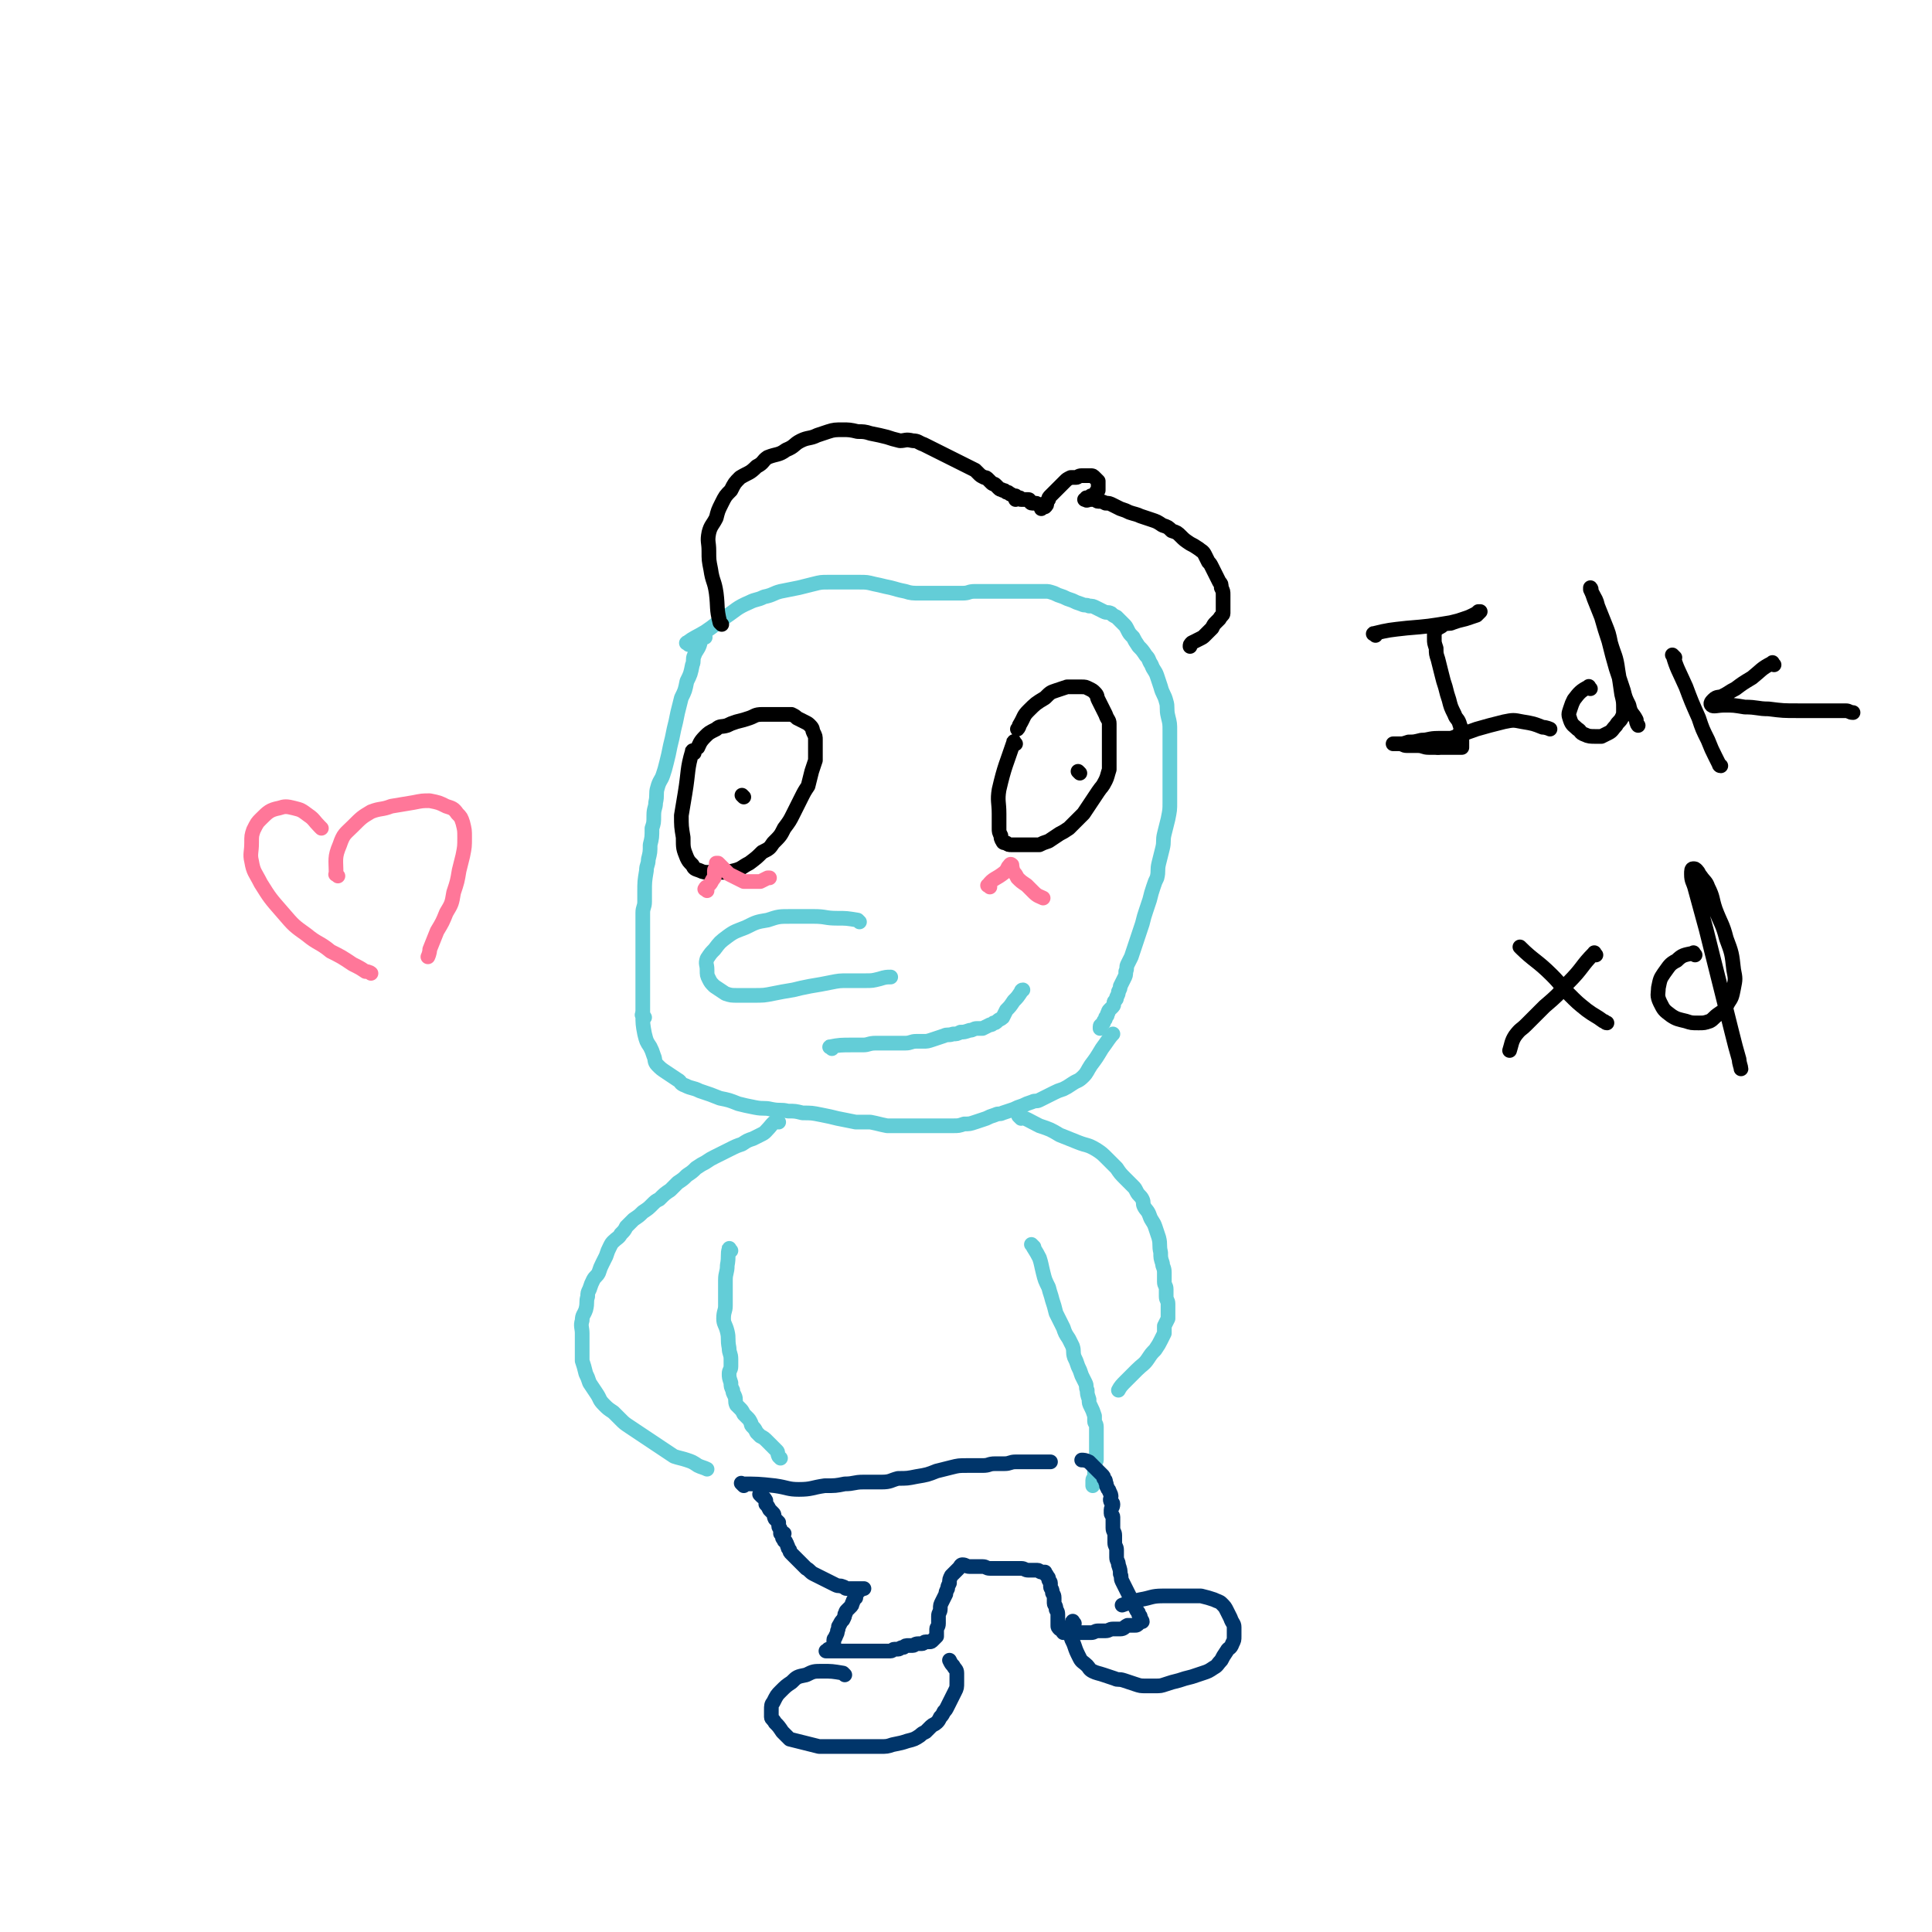 <svg viewBox='0 0 1052 1052' version='1.1' xmlns='http://www.w3.org/2000/svg' xmlns:xlink='http://www.w3.org/1999/xlink'><g fill='none' stroke='#000000' stroke-width='8' stroke-linecap='round' stroke-linejoin='round'><path d='M378,410c-1,-1 -1,-2 -1,-1 -3,10 -2,11 -4,23 -1,6 -1,6 -2,12 0,6 0,6 1,12 0,6 0,6 2,11 1,2 1,2 3,4 1,2 1,2 4,3 2,1 3,1 5,1 3,0 3,0 5,0 5,0 5,0 9,-1 4,-1 4,-2 8,-4 4,-3 4,-3 7,-6 4,-2 4,-2 6,-5 4,-4 4,-4 6,-8 3,-4 3,-4 5,-8 2,-4 2,-4 4,-8 2,-4 2,-4 4,-7 1,-4 1,-4 2,-8 1,-3 1,-3 2,-6 0,-3 0,-3 0,-6 0,-3 0,-3 0,-5 0,-2 0,-2 -1,-4 -1,-2 0,-2 -2,-4 -1,-1 -1,-1 -3,-2 -2,-1 -2,-1 -4,-2 -1,-1 -1,-1 -3,-2 -1,0 -2,0 -4,0 -3,0 -3,0 -5,0 -4,0 -4,0 -7,0 -4,0 -4,1 -7,2 -3,1 -3,1 -7,2 -3,1 -3,1 -5,2 -3,1 -4,0 -6,2 -4,2 -4,2 -6,4 -3,3 -3,4 -4,6 '/><path d='M405,434c-1,-1 -1,-1 -1,-1 '/><path d='M553,405c-1,-1 -1,-2 -1,-1 -4,12 -5,13 -8,26 -1,6 0,7 0,13 0,4 0,4 0,8 0,2 0,2 1,4 0,1 0,2 1,3 0,1 1,1 2,1 1,1 1,1 3,1 1,0 1,0 3,0 2,0 2,0 4,0 2,0 2,0 4,0 2,0 2,0 4,0 2,-1 2,-1 5,-2 3,-2 3,-2 6,-4 2,-1 2,-1 5,-3 2,-2 2,-2 4,-4 2,-2 2,-2 4,-4 2,-3 2,-3 4,-6 2,-3 2,-3 4,-6 2,-3 2,-2 4,-6 1,-2 1,-3 2,-6 0,-3 0,-3 0,-7 0,-3 0,-3 0,-6 0,-3 0,-3 0,-6 0,-3 0,-3 0,-6 0,-2 -1,-2 -2,-5 -1,-2 -1,-2 -2,-4 -1,-2 -1,-2 -2,-4 -1,-2 0,-2 -2,-4 -1,-1 -1,-1 -3,-2 -2,-1 -2,-1 -4,-1 -2,0 -2,0 -4,0 -2,0 -2,0 -4,0 -3,1 -3,1 -6,2 -3,1 -3,1 -6,4 -5,3 -5,3 -9,7 -3,3 -2,3 -5,8 0,1 -1,2 -1,2 '/><path d='M588,421c-1,-1 -1,-1 -1,-1 '/></g>
<g fill='none' stroke='#63CDD7' stroke-width='8' stroke-linecap='round' stroke-linejoin='round'><path d='M468,502c-1,-1 -1,-1 -1,-1 -6,-1 -6,-1 -11,-1 -7,0 -6,-1 -13,-1 -6,0 -6,0 -12,0 -7,0 -7,0 -13,2 -6,1 -6,1 -12,4 -5,2 -6,2 -10,5 -4,3 -4,3 -7,7 -2,2 -2,2 -4,5 -1,3 0,3 0,6 0,3 0,3 1,5 1,2 1,2 3,4 3,2 3,2 6,4 3,1 3,1 7,1 4,0 4,0 8,0 6,0 6,0 11,-1 5,-1 5,-1 11,-2 4,-1 4,-1 9,-2 6,-1 6,-1 11,-2 5,-1 5,-1 10,-1 4,0 5,0 9,0 4,0 4,0 8,-1 3,-1 4,-1 6,-1 '/><path d='M375,351c-1,-1 -2,-1 -1,-1 4,-3 5,-3 10,-6 6,-4 5,-4 11,-8 6,-4 6,-5 13,-8 4,-2 4,-1 8,-3 5,-1 5,-2 9,-3 5,-1 5,-1 10,-2 4,-1 4,-1 8,-2 4,-1 4,-1 8,-1 4,0 4,0 8,0 5,0 5,0 9,0 4,0 4,0 8,1 5,1 4,1 9,2 4,1 3,1 8,2 3,1 4,1 8,1 3,0 3,0 6,0 5,0 5,0 9,0 4,0 4,0 8,0 4,0 3,-1 7,-1 4,0 4,0 8,0 3,0 3,0 6,0 3,0 3,0 6,0 2,0 2,0 5,0 2,0 2,0 4,0 2,0 2,0 5,0 2,0 2,0 4,0 2,0 2,0 5,1 2,1 2,1 5,2 2,1 2,1 5,2 2,1 2,1 5,2 2,1 2,0 4,1 2,0 2,0 4,1 2,1 2,1 4,2 2,1 2,0 4,1 1,1 1,1 3,2 1,1 1,1 2,2 1,1 1,1 2,2 1,1 1,1 2,3 1,2 1,2 3,4 1,2 1,2 3,5 2,2 2,2 4,5 2,2 1,2 3,5 1,3 2,3 3,6 1,3 1,3 2,6 1,4 2,4 3,8 1,3 0,4 1,8 1,4 1,4 1,8 0,4 0,4 0,8 0,4 0,4 0,8 0,3 0,3 0,7 0,4 0,4 0,8 0,4 0,4 0,8 0,4 0,4 -1,9 -1,4 -1,4 -2,8 -1,4 0,4 -1,8 -1,4 -1,4 -2,8 -1,4 0,4 -1,8 -1,2 -1,2 -2,5 -1,3 -1,3 -2,7 -1,3 -1,3 -2,6 -1,3 -1,3 -2,7 -1,3 -1,3 -2,6 -1,3 -1,3 -2,6 -1,3 -1,3 -2,6 -1,2 -1,2 -2,4 -1,2 0,2 -1,4 0,2 0,2 -1,4 -1,2 -1,2 -2,4 0,1 0,1 -1,3 0,1 0,1 -1,3 0,1 0,1 -1,2 -1,1 0,2 -1,3 -1,1 -1,1 -2,2 -1,1 0,1 -1,2 0,1 0,1 -1,2 0,1 0,1 -1,2 0,1 0,1 -1,2 0,0 -1,0 -1,1 0,0 0,0 0,1 0,0 0,0 0,0 '/><path d='M384,347c-1,-1 -1,-2 -1,-1 -2,1 -1,2 -2,5 0,0 0,0 0,0 -1,3 -2,3 -3,6 -1,2 0,3 -1,5 -1,5 -1,5 -3,9 -1,5 -1,5 -3,9 -1,4 -1,4 -2,8 -1,5 -1,5 -2,9 -1,5 -1,5 -2,9 -1,5 -1,5 -2,9 -1,4 -1,4 -2,7 -1,3 -2,3 -3,7 -1,3 0,4 -1,8 0,3 -1,3 -1,7 0,4 0,4 -1,7 0,5 0,5 -1,9 0,4 0,4 -1,8 0,3 -1,3 -1,6 -1,6 -1,6 -1,12 0,2 0,2 0,5 0,3 -1,3 -1,6 0,2 0,2 0,5 0,2 0,2 0,5 0,2 0,2 0,4 0,2 0,2 0,5 0,2 0,2 0,4 0,1 0,1 0,3 0,1 0,1 0,3 0,1 0,1 0,3 0,1 0,1 0,3 0,2 0,2 0,4 0,1 0,1 0,2 0,1 0,1 0,3 0,1 0,1 0,2 0,1 0,1 0,2 0,1 0,1 0,2 0,1 0,1 0,2 0,1 0,1 0,2 0,0 0,0 0,1 0,0 0,0 0,0 '/><path d='M351,554c-1,-1 -2,-2 -1,-1 0,4 0,5 1,10 1,4 1,4 3,7 1,2 1,2 2,5 1,2 0,3 2,5 2,2 2,2 5,4 3,2 3,2 6,4 2,1 1,2 4,3 4,2 4,1 8,3 6,2 6,2 11,4 5,1 5,1 10,3 4,1 4,1 9,2 5,1 5,0 9,1 5,1 5,0 9,1 4,0 4,0 8,1 5,0 5,0 10,1 5,1 5,1 9,2 5,1 5,1 10,2 4,0 4,0 8,0 5,1 4,1 9,2 5,0 5,0 9,0 5,0 5,0 10,0 5,0 5,0 9,0 4,0 4,0 8,0 3,0 3,0 6,-1 3,0 3,0 6,-1 3,-1 3,-1 6,-2 2,-1 2,-1 5,-2 2,-1 2,0 4,-1 3,-1 3,-1 6,-2 2,-1 2,-1 5,-2 2,-1 2,-1 5,-2 2,-1 2,0 4,-1 2,-1 2,-1 4,-2 2,-1 2,-1 4,-2 2,-1 2,-1 5,-2 2,-1 2,-1 5,-3 3,-2 3,-1 6,-4 2,-2 2,-3 4,-6 3,-4 3,-4 6,-9 3,-4 4,-6 6,-8 '/><path d='M453,571c-1,-1 -2,-1 -1,-1 5,-1 6,-1 12,-1 3,0 3,0 6,0 3,0 3,-1 7,-1 3,0 3,0 6,0 3,0 3,0 6,0 2,0 2,0 4,0 3,0 3,-1 6,-1 2,0 2,0 4,0 2,0 2,0 5,-1 3,-1 3,-1 6,-2 2,-1 2,0 5,-1 2,0 2,0 4,-1 2,0 2,0 5,-1 2,0 2,-1 4,-1 1,0 1,0 3,0 2,-1 2,-1 4,-2 1,0 1,0 2,-1 1,0 1,0 2,-1 1,-1 2,-1 3,-2 1,-2 1,-2 2,-4 2,-2 2,-2 4,-5 2,-2 2,-2 4,-5 0,0 0,-1 1,-1 '/><path d='M424,611c-1,-1 -1,-2 -1,-1 -3,2 -3,3 -6,6 -1,1 -1,1 -3,2 -2,1 -2,1 -4,2 -3,1 -3,1 -6,3 -3,1 -3,1 -7,3 -4,2 -4,2 -8,4 -2,1 -2,1 -5,3 -2,1 -2,1 -5,3 -2,2 -2,2 -5,4 -2,2 -2,2 -5,4 -2,2 -2,2 -4,4 -3,2 -3,2 -6,5 -2,1 -2,1 -4,3 -2,2 -2,2 -5,4 -2,2 -2,2 -5,4 -2,2 -2,2 -4,4 -1,2 -1,2 -3,4 -1,2 -2,2 -4,4 -1,1 -1,1 -2,3 -1,2 -1,2 -2,5 -1,2 -1,2 -2,4 -1,2 -1,2 -2,5 -1,2 -2,2 -3,4 -1,2 -1,2 -2,5 -1,2 -1,2 -1,4 -1,3 0,3 -1,7 -1,3 -2,3 -2,6 -1,3 0,4 0,7 0,4 0,4 0,8 0,4 0,4 0,7 1,3 1,3 2,7 1,2 1,2 2,5 2,3 2,3 4,6 2,3 1,3 4,6 2,2 2,2 5,4 2,2 2,2 4,4 2,2 2,2 5,4 3,2 3,2 6,4 3,2 3,2 6,4 3,2 3,2 6,4 3,2 3,2 6,4 3,1 4,1 7,2 3,1 3,1 6,3 2,1 3,1 5,2 '/><path d='M398,681c-1,-1 -1,-2 -1,-1 -1,3 0,4 -1,9 0,4 -1,4 -1,8 0,4 0,4 0,8 0,3 0,3 0,6 0,3 -1,3 -1,7 0,3 1,3 2,7 1,4 0,4 1,9 0,3 1,3 1,6 0,2 0,2 0,4 0,2 -1,2 -1,4 0,2 0,2 1,5 0,2 0,2 1,4 0,1 0,1 1,3 1,2 0,3 1,5 1,1 1,1 2,2 1,1 1,1 2,3 1,1 1,1 2,2 1,1 1,1 2,3 0,1 0,1 1,2 1,1 1,1 2,3 1,1 1,1 2,2 2,1 2,1 4,3 1,1 1,1 3,3 1,1 1,1 2,2 1,1 0,1 1,3 0,0 0,0 1,1 '/><path d='M556,609c-1,-1 -2,-2 -1,-1 4,1 5,2 11,5 6,2 6,2 11,5 5,2 5,2 10,4 5,2 5,1 10,4 3,2 3,2 6,5 2,2 2,2 5,5 2,3 2,3 5,6 2,2 2,2 4,4 1,1 1,1 2,3 1,2 2,2 3,4 1,2 0,2 1,4 1,2 2,2 3,5 1,3 2,3 3,6 1,3 1,3 2,6 1,4 0,4 1,8 0,3 0,3 1,6 0,2 1,2 1,5 0,2 0,2 0,5 0,2 1,2 1,4 0,2 0,2 0,4 0,2 1,2 1,4 0,2 0,2 0,4 0,2 0,2 0,4 -1,2 -1,2 -2,4 0,2 0,2 0,4 -1,2 -1,2 -2,4 -1,2 -1,2 -3,5 -2,2 -2,2 -4,5 -2,3 -3,3 -6,6 -3,3 -3,3 -6,6 -2,2 -3,3 -4,5 '/><path d='M563,679c-1,-1 -2,-2 -1,-1 1,2 2,3 4,7 1,3 1,4 2,8 1,4 1,4 3,8 1,4 1,3 2,7 1,3 1,3 2,7 2,4 2,4 4,8 1,3 1,3 3,6 1,2 1,2 2,4 1,3 0,3 1,6 1,2 1,2 2,5 1,2 1,2 2,5 1,2 1,2 2,4 1,2 0,2 1,4 0,2 0,2 1,5 0,2 0,2 1,4 1,2 1,2 2,5 0,1 0,1 0,3 0,1 1,1 1,3 0,2 0,2 0,4 0,1 0,1 0,3 0,1 0,1 0,3 0,2 0,2 0,4 0,1 0,1 0,2 0,1 0,1 0,2 0,1 -1,1 -1,2 0,1 0,1 0,2 0,1 0,1 0,3 0,1 0,1 0,2 0,1 -1,1 -1,2 0,1 0,1 0,2 0,0 0,0 0,1 0,0 0,0 0,0 '/></g>
<g fill='none' stroke='#00356A' stroke-width='8' stroke-linecap='round' stroke-linejoin='round'><path d='M405,809c-1,-1 -2,-2 -1,-1 8,0 9,0 18,1 7,1 7,2 13,2 7,0 7,-1 14,-2 6,0 6,0 11,-1 5,0 5,-1 10,-1 5,0 5,0 10,0 5,0 5,-1 9,-2 5,0 5,0 10,-1 6,-1 6,-1 11,-3 4,-1 4,-1 8,-2 4,-1 4,-1 9,-1 4,0 4,0 8,0 4,0 3,-1 7,-1 2,0 2,0 5,0 3,0 3,-1 6,-1 3,0 3,0 7,0 3,0 3,0 6,0 3,0 4,0 6,0 '/><path d='M415,815c-1,-1 -2,-2 -1,-1 0,0 2,1 3,3 0,1 0,1 0,2 1,1 1,1 2,3 1,1 1,1 2,2 1,1 0,1 1,3 1,1 1,1 2,2 0,1 0,1 0,2 0,1 1,1 1,2 0,1 0,1 0,2 0,0 1,0 2,0 0,0 -1,1 -1,1 0,1 0,1 0,1 0,1 1,1 1,1 0,0 0,1 0,1 0,0 1,0 1,1 1,1 0,1 1,2 0,1 0,1 1,2 0,1 0,1 1,2 1,1 1,1 2,2 1,1 1,1 2,2 1,1 1,1 2,2 1,1 1,1 2,2 2,1 2,2 4,3 2,1 2,1 4,2 2,1 2,1 4,2 2,1 2,1 4,2 2,1 2,0 4,1 1,0 1,1 2,1 1,0 1,0 2,0 1,0 1,0 2,0 1,0 1,0 2,0 1,0 1,0 2,0 0,0 0,0 1,0 0,0 1,0 0,0 0,0 0,0 -1,0 -1,0 0,1 -1,1 0,0 0,0 0,0 -1,0 -1,1 -1,1 0,1 -1,0 -1,1 0,1 0,1 0,2 0,0 -1,0 -1,1 -1,1 0,1 -1,2 0,1 0,1 -1,2 -1,1 -1,1 -2,2 -1,1 0,1 -1,2 0,1 0,1 -1,3 -1,1 -1,1 -2,3 -1,1 0,1 -1,3 0,1 0,1 -1,3 0,1 -1,1 -1,2 0,1 0,1 0,2 0,1 0,1 0,2 0,0 0,0 0,1 0,0 0,0 -1,0 0,0 0,0 0,0 -1,0 -1,0 -1,0 0,0 -1,0 -1,0 0,0 0,1 0,1 0,0 -2,0 -1,0 0,0 1,0 3,0 1,0 1,0 2,0 1,0 1,0 3,0 1,0 1,0 2,0 2,0 2,0 4,0 1,0 1,0 3,0 1,0 1,0 3,0 1,0 1,0 3,0 1,0 1,0 2,0 1,0 1,0 2,0 1,0 1,0 2,0 0,0 0,0 0,0 1,0 1,0 2,0 0,0 0,0 1,0 0,0 0,0 1,0 1,0 1,0 2,0 1,0 1,-1 2,-1 1,0 1,0 2,0 1,0 1,-1 3,-1 1,-1 1,-1 3,-1 1,0 1,0 2,0 1,0 1,-1 3,-1 1,0 1,0 2,0 1,0 1,-1 2,-1 1,0 1,0 2,0 1,0 1,0 2,-1 1,-1 1,-1 2,-2 0,-1 0,-1 0,-2 0,-1 0,-1 0,-2 0,-1 1,-1 1,-3 0,-2 0,-2 0,-4 0,-2 1,-2 1,-4 0,-2 0,-2 1,-4 1,-2 1,-2 2,-4 0,-1 0,-1 1,-3 0,-1 0,-1 1,-3 0,-2 0,-2 1,-4 1,-1 1,-1 2,-2 1,-1 1,-1 2,-2 1,-1 1,-2 2,-2 2,0 2,1 4,1 1,0 1,0 3,0 2,0 2,0 4,0 2,0 2,1 4,1 2,0 2,0 5,0 2,0 2,0 4,0 2,0 2,0 4,0 2,0 2,0 4,0 2,0 2,1 4,1 1,0 1,0 3,0 1,0 1,0 2,0 1,0 1,1 2,1 1,0 1,0 2,0 0,0 0,0 0,1 0,0 1,0 1,1 1,1 1,1 1,2 0,1 1,1 1,2 0,1 0,1 0,2 0,1 1,1 1,3 0,1 1,1 1,3 0,1 0,1 0,3 0,1 1,1 1,3 0,1 1,1 1,3 0,1 0,1 0,2 0,1 0,1 0,2 0,1 0,1 0,2 0,1 0,1 1,2 0,0 1,0 1,0 1,1 0,1 1,2 1,0 1,0 2,0 1,0 1,0 2,0 1,0 1,0 2,0 2,0 2,0 4,0 2,0 2,0 5,0 2,0 2,-1 4,-1 2,0 2,0 4,0 2,0 2,-1 4,-1 2,0 2,0 4,0 2,0 2,-1 4,-2 2,0 2,0 4,0 1,0 1,0 2,-1 1,-1 1,-1 2,-1 0,-1 -1,-1 -1,-2 0,-1 0,-1 -1,-2 0,-1 0,-1 -1,-2 -1,-2 -1,-2 -2,-4 -1,-2 -1,-2 -2,-4 -1,-2 -1,-2 -2,-4 -1,-2 -1,-2 -2,-4 -1,-2 0,-2 -1,-4 0,-2 0,-2 -1,-5 0,-2 -1,-2 -1,-4 0,-2 0,-2 0,-4 0,-2 -1,-2 -1,-4 0,-2 0,-2 0,-4 0,-2 -1,-2 -1,-4 0,-1 0,-1 0,-1 0,-1 0,-1 0,-2 0,-1 0,-1 0,-3 0,-1 -1,-1 -1,-2 0,-1 0,-1 0,-2 0,-1 1,-1 1,-3 0,-1 -1,-1 -1,-1 -1,-2 0,-2 0,-3 0,-1 0,-1 -1,-3 0,-1 -1,-1 -1,-2 -1,-1 0,-1 -1,-3 0,-1 0,-1 -1,-2 0,-1 0,-1 -1,-2 0,0 0,0 -1,-1 -1,-1 -1,-1 -2,-2 -1,-1 -1,-1 -2,-2 -1,-1 -1,-1 -2,-2 -2,-1 -3,-1 -4,-1 '/><path d='M460,912c-1,-1 -1,-1 -1,-1 -6,-1 -6,-1 -11,-1 -5,0 -5,0 -9,2 -5,1 -5,1 -8,4 -3,2 -3,2 -6,5 -2,2 -2,2 -4,6 -1,1 -1,2 -1,4 0,2 0,2 0,4 0,1 1,1 2,3 2,2 2,2 4,5 2,2 2,2 4,4 4,1 4,1 8,2 4,1 4,1 8,2 5,0 5,0 10,0 6,0 6,0 12,0 6,0 6,0 11,0 4,0 4,0 7,-1 5,-1 5,-1 8,-2 4,-1 4,-1 7,-3 1,-1 1,-1 3,-2 1,-1 1,-1 3,-3 1,-1 2,-1 3,-2 1,-1 1,-1 2,-3 1,-1 1,-1 2,-3 1,-1 1,-1 2,-3 1,-2 1,-2 2,-4 1,-2 1,-2 2,-4 1,-2 1,-2 1,-5 0,-2 0,-2 0,-5 0,-2 -1,-2 -2,-4 -1,-1 -1,-1 -2,-3 0,0 0,0 0,0 '/><path d='M585,884c-1,-1 -1,-2 -1,-1 -1,2 -1,3 -1,6 0,4 1,4 2,7 1,3 1,3 3,7 1,2 2,2 4,4 1,1 1,2 3,3 2,1 3,1 6,2 3,1 3,1 6,2 2,1 2,0 5,1 3,1 3,1 6,2 3,1 3,1 6,1 2,0 2,0 5,0 3,0 3,0 6,-1 3,-1 3,-1 7,-2 3,-1 3,-1 7,-2 3,-1 3,-1 6,-2 3,-1 3,-1 6,-3 2,-1 2,-2 4,-4 1,-2 1,-2 3,-5 1,-2 2,-1 3,-4 1,-2 1,-2 1,-4 0,-2 0,-2 0,-5 0,-2 -1,-2 -2,-5 -1,-2 -1,-2 -2,-4 -1,-2 -1,-2 -3,-4 -1,-1 -2,-1 -4,-2 -3,-1 -3,-1 -7,-2 -4,0 -4,0 -8,0 -7,0 -7,0 -13,0 -6,0 -6,1 -12,2 -5,1 -7,2 -10,3 '/></g>
<g fill='none' stroke='#000000' stroke-width='8' stroke-linecap='round' stroke-linejoin='round'><path d='M393,340c-1,-1 -1,-1 -1,-1 -2,-8 -1,-8 -2,-16 -1,-7 -2,-6 -3,-13 -1,-5 -1,-5 -1,-10 0,-5 -1,-5 0,-10 1,-4 2,-4 4,-8 1,-4 1,-4 3,-8 2,-4 2,-4 5,-7 2,-4 2,-4 5,-7 5,-3 5,-2 9,-6 4,-2 3,-3 6,-5 5,-2 6,-1 10,-4 5,-2 4,-3 8,-5 4,-2 5,-1 9,-3 3,-1 3,-1 6,-2 3,-1 4,-1 8,-1 3,0 4,0 8,1 3,0 4,0 7,1 5,1 5,1 9,2 3,1 3,1 7,2 3,0 3,-1 7,0 3,0 3,1 6,2 2,1 2,1 4,2 2,1 2,1 4,2 2,1 2,1 4,2 2,1 2,1 4,2 2,1 2,1 4,2 2,1 2,1 4,2 2,1 2,1 4,2 1,1 1,1 2,2 1,1 1,1 3,2 1,0 1,0 2,1 1,1 1,1 2,2 1,1 1,0 2,1 1,1 1,1 2,2 1,1 1,0 2,1 1,0 1,0 2,1 1,0 1,0 2,1 1,0 1,1 2,1 0,0 1,0 1,0 0,0 0,1 0,2 0,0 1,-1 1,-1 1,0 1,0 1,0 1,0 0,1 1,1 0,0 0,0 1,0 0,0 0,0 0,0 1,0 1,0 1,0 1,0 1,0 2,0 0,0 0,0 0,0 1,0 0,1 1,1 0,0 0,1 1,1 1,0 1,0 2,0 0,0 0,0 0,0 1,0 1,1 2,1 0,0 1,0 1,0 0,0 0,1 0,2 0,0 0,-1 1,-1 0,0 1,0 1,0 1,-1 1,-1 1,-2 0,-1 0,-1 1,-2 0,-1 0,-1 1,-2 1,-1 1,-1 2,-2 1,-1 1,-1 2,-2 1,-1 1,-1 2,-2 1,-1 1,-1 2,-2 1,-1 1,-1 3,-2 1,0 1,0 3,0 1,0 1,-1 3,-1 1,0 1,0 2,0 1,0 1,0 3,0 1,0 1,0 2,1 1,1 1,1 2,2 0,0 0,0 0,1 0,1 0,1 0,2 0,1 0,1 0,2 0,0 -1,0 -1,1 -1,1 -1,1 -1,2 -1,0 -1,0 -2,0 0,0 0,1 -1,1 0,0 -1,0 -1,0 -1,0 0,0 -1,1 0,0 -1,0 0,0 1,1 1,0 3,0 1,0 1,0 2,0 1,0 1,1 2,1 2,0 2,0 4,1 2,0 2,0 4,1 2,1 2,1 4,2 3,1 3,1 5,2 3,1 4,1 6,2 3,1 3,1 6,2 3,1 3,1 6,3 3,1 3,1 5,3 3,1 3,1 5,3 2,2 2,2 5,4 2,1 2,1 5,3 1,1 2,1 3,3 1,2 1,2 2,4 1,1 1,1 2,3 1,2 1,2 2,4 1,2 1,2 2,4 1,1 1,1 1,3 1,2 1,2 1,4 0,1 0,1 0,3 0,1 0,1 0,3 0,2 0,2 0,4 0,1 -1,1 -2,3 -1,1 -1,1 -2,2 -1,1 -1,1 -2,3 -1,1 -1,1 -2,2 -1,1 -1,1 -2,2 -1,1 -1,1 -3,2 -2,1 -2,1 -4,2 -1,1 -1,1 -1,2 '/></g>
<g fill='none' stroke='#FF7799' stroke-width='8' stroke-linecap='round' stroke-linejoin='round'><path d='M385,485c-1,-1 -2,-1 -1,-1 0,-1 1,-1 2,-2 1,-1 1,-1 2,-3 1,-1 1,-1 1,-2 0,-1 0,-1 0,-3 0,-1 1,-1 1,-2 0,-1 0,-1 0,-2 0,0 1,0 1,0 1,1 1,1 2,2 1,1 1,1 2,2 1,1 1,1 2,2 2,1 2,1 4,2 2,1 2,1 4,2 1,0 1,0 3,0 1,0 1,0 3,0 1,0 1,0 3,0 2,-1 2,-1 4,-2 0,0 1,0 1,0 '/><path d='M539,483c-1,-1 -2,-1 -1,-1 3,-4 4,-3 9,-7 1,-1 1,-1 2,-3 1,-1 1,-2 2,-1 0,0 0,2 1,4 1,1 1,1 2,3 2,2 2,2 5,4 2,2 2,2 4,4 2,2 3,2 5,3 '/></g>
<g fill='none' stroke='#000000' stroke-width='8' stroke-linecap='round' stroke-linejoin='round'><path d='M749,346c-1,-1 -2,-1 -1,-1 8,-2 9,-2 18,-3 12,-1 12,-1 24,-3 4,-1 4,-1 8,-2 3,-1 3,-1 6,-2 1,-1 1,-1 2,-2 0,0 -1,0 -1,0 -1,1 -1,1 -3,2 -2,1 -2,1 -5,2 -3,1 -3,1 -6,2 -2,1 -2,0 -5,1 -1,1 -1,1 -3,2 -1,1 -1,1 -2,2 0,2 0,2 0,4 0,2 0,2 1,5 0,3 0,3 1,6 1,4 1,4 2,8 1,4 1,4 2,7 1,4 1,4 2,7 1,4 1,4 3,8 1,3 2,2 3,6 1,2 0,2 0,5 0,1 1,1 1,3 0,1 0,1 0,2 0,1 0,1 0,2 -1,0 -1,0 -2,0 -1,0 -1,0 -3,0 -3,0 -3,0 -6,0 -4,0 -4,0 -7,0 -3,0 -3,-1 -6,-1 -3,0 -3,0 -6,0 -2,0 -2,-1 -4,-1 -1,0 -1,0 -3,0 0,0 -1,0 0,0 1,0 1,0 3,0 2,0 2,0 5,-1 3,0 3,0 7,-1 4,0 4,-1 9,-1 4,0 6,0 9,0 '/><path d='M866,375c-1,-1 -1,-2 -1,-1 -4,2 -5,3 -8,7 -1,2 -1,2 -2,5 -1,3 -1,3 0,6 1,3 2,3 4,5 2,1 1,2 4,3 2,1 3,1 6,1 1,0 1,0 3,0 2,-1 2,-1 4,-2 2,-1 2,-2 4,-4 1,-2 2,-2 3,-4 1,-2 1,-2 1,-5 0,-4 0,-4 -1,-8 -1,-7 -1,-7 -2,-13 -1,-8 -2,-8 -4,-15 -1,-5 -1,-5 -3,-10 -2,-5 -2,-5 -4,-10 -1,-4 -1,-3 -3,-7 -1,-1 0,-2 -1,-3 0,0 0,1 0,1 1,2 1,2 2,5 2,5 2,5 4,10 2,7 2,7 4,13 2,8 2,8 4,15 2,6 2,6 4,12 1,4 1,4 3,8 1,5 2,4 4,8 0,2 1,3 1,3 '/><path d='M912,358c-1,-1 -2,-2 -1,-1 2,7 3,8 7,17 3,8 3,8 7,17 2,6 2,6 5,12 2,5 2,5 4,9 1,2 1,2 2,4 0,0 0,1 1,1 '/><path d='M966,362c-1,-1 -1,-2 -1,-1 -6,3 -6,4 -11,8 -5,3 -5,3 -9,6 -4,2 -3,2 -7,4 -2,1 -3,0 -5,2 -1,1 -2,2 -1,3 1,1 3,0 7,0 5,0 5,0 11,1 7,0 7,1 13,1 8,1 8,1 16,1 8,0 8,0 15,0 5,0 5,0 11,0 2,0 2,1 4,1 '/><path d='M783,407c-1,-1 -2,-1 -1,-1 10,-5 11,-5 22,-9 7,-2 7,-2 15,-4 5,-1 5,-1 10,0 6,1 6,1 11,3 2,0 4,1 4,1 '/><path d='M829,517c-1,-1 -2,-2 -1,-1 7,7 9,7 17,15 5,5 5,6 9,10 5,5 5,5 10,9 4,3 5,3 9,6 1,0 1,1 2,1 '/><path d='M869,520c-1,-1 -1,-2 -1,-1 -7,7 -6,8 -14,16 -6,7 -6,7 -13,13 -5,5 -5,5 -10,10 -3,3 -3,2 -6,6 -2,3 -2,5 -3,8 '/><path d='M923,520c-1,-1 -1,-2 -1,-1 -5,1 -6,1 -9,4 -4,2 -4,3 -7,7 -2,3 -2,3 -3,8 0,3 -1,4 1,8 2,4 2,4 6,7 3,2 4,2 8,3 3,1 3,1 7,1 3,0 3,0 6,-1 2,-1 2,-2 5,-4 3,-2 3,-2 5,-6 2,-3 2,-3 3,-8 1,-5 1,-5 0,-10 -1,-9 -1,-9 -4,-17 -2,-8 -3,-8 -6,-16 -2,-6 -1,-6 -4,-12 -1,-3 -2,-3 -4,-6 -1,-1 -1,-2 -2,-3 -1,-1 -1,-1 -2,-1 -1,0 -1,1 -1,3 0,4 1,4 2,8 3,11 3,11 6,22 4,16 4,16 8,32 3,12 3,12 6,24 2,8 2,8 4,15 0,2 1,4 1,5 '/></g>
<g fill='none' stroke='#FF7799' stroke-width='8' stroke-linecap='round' stroke-linejoin='round'><path d='M175,451c-1,-1 -1,-1 -1,-1 -3,-3 -3,-4 -6,-6 -4,-3 -4,-3 -8,-4 -4,-1 -5,-1 -8,0 -5,1 -6,2 -10,6 -2,2 -2,2 -4,6 -1,3 -1,3 -1,7 0,5 -1,6 0,10 1,6 2,6 5,12 5,8 5,8 12,16 6,7 6,7 13,12 6,5 7,4 13,9 6,3 6,3 12,7 4,2 4,2 7,4 2,0 3,1 3,1 '/><path d='M184,477c-1,-1 -2,-1 -1,-1 0,-8 -1,-9 2,-16 2,-6 3,-6 7,-10 5,-5 5,-5 10,-8 5,-2 6,-1 11,-3 6,-1 6,-1 12,-2 5,-1 5,-1 9,-1 5,1 5,1 9,3 3,1 4,1 6,4 2,2 2,2 3,5 1,4 1,4 1,8 0,5 0,5 -1,10 -1,4 -1,4 -2,8 -1,6 -1,6 -3,12 -1,6 -1,6 -4,11 -2,5 -2,5 -5,10 -2,5 -2,5 -4,10 0,2 -1,4 -1,4 '/></g>
</svg>